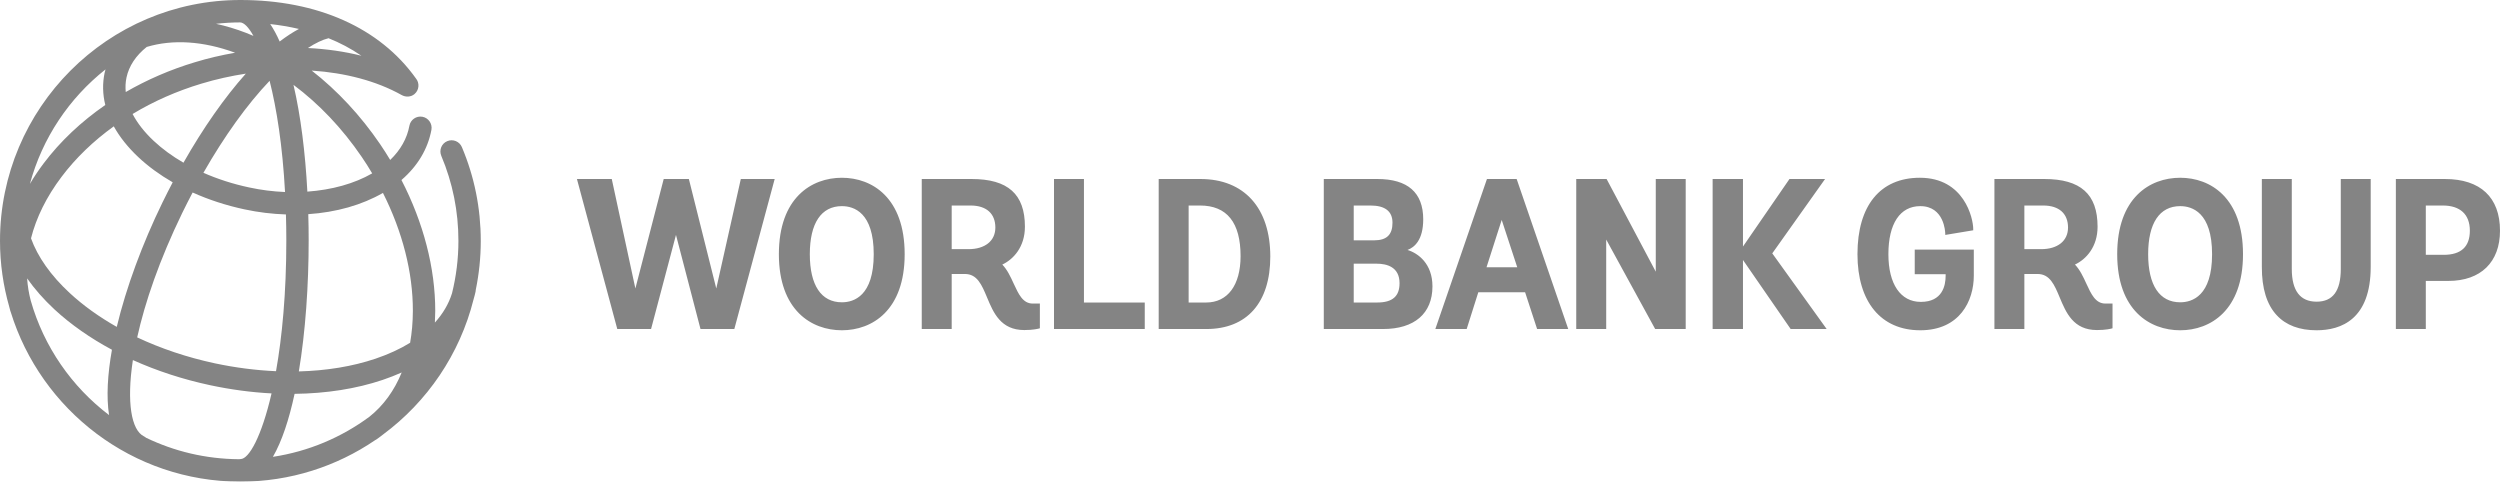 <?xml version="1.0" encoding="UTF-8" standalone="no"?>
<svg width="218px" height="42px" viewBox="0 0 218 42" version="1.1" xmlns="http://www.w3.org/2000/svg" xmlns:xlink="http://www.w3.org/1999/xlink">
    <!-- Generator: sketchtool 3.7.2 (28276) - http://www.bohemiancoding.com/sketch -->
    <title>F31DB565-F925-41F4-8038-FC5CFB4953A3</title>
    <desc>Created with sketchtool.</desc>
    <defs></defs>
    <g id="Desktop" stroke="none" stroke-width="1" fill="none" fill-rule="evenodd" opacity="0.679">
        <g id="Home_fullscreen_v2" transform="translate(-350, -9764)" fill="#4A4A4A">
            <g id="Group-4" transform="translate(0, 9606)">
                <g id="all_logo_footer" transform="translate(250, 153)">
                    <g id="wdr_logo_grey" transform="translate(100, 5)">
                        <path d="M0,21 C0,22.996 0.284,24.926 0.808,26.757 L0.808,26.757 C0.839,26.88 0.867,27.004 0.904,27.126 L0.904,27.126 C0.912,27.15 0.921,27.169 0.931,27.195 L0.931,27.195 C3.576,35.76 11.555,42 20.962,42 L20.962,42 C25.314,42 29.36,40.666 32.713,38.382 L32.713,38.382 C32.748,38.364 32.781,38.347 32.813,38.325 L32.813,38.325 C33.011,38.19 33.205,38.046 33.391,37.897 L33.391,37.897 C37.247,35.041 40.096,30.897 41.296,26.101 L41.296,26.101 C41.362,25.879 41.421,25.655 41.47,25.429 L41.47,25.429 C41.482,25.376 41.484,25.323 41.488,25.27 L41.488,25.27 C41.772,23.891 41.923,22.461 41.923,21 L41.923,21 C41.923,18.166 41.37,15.414 40.276,12.827 L40.276,12.827 C40.066,12.331 39.494,12.097 38.998,12.309 L38.998,12.309 C38.502,12.517 38.271,13.091 38.48,13.588 L38.48,13.588 C39.471,15.935 39.974,18.429 39.974,21 L39.974,21 C39.974,22.577 39.778,24.107 39.416,25.572 L39.416,25.572 C39.129,26.497 38.622,27.354 37.922,28.13 L37.922,28.13 C37.939,27.8 37.951,27.464 37.953,27.122 L37.953,27.122 C37.959,23.375 36.926,19.417 35.006,15.697 L35.006,15.697 C36.414,14.487 37.31,12.992 37.62,11.321 L37.62,11.321 C37.716,10.791 37.367,10.282 36.838,10.182 L36.838,10.182 C36.308,10.084 35.799,10.435 35.7,10.965 L35.7,10.965 C35.497,12.071 34.924,13.085 34.026,13.947 L34.026,13.947 C33.748,13.485 33.458,13.028 33.152,12.578 L33.152,12.578 C31.44,10.064 29.407,7.89 27.182,6.155 L27.182,6.155 C30.119,6.348 32.834,7.063 35.02,8.285 L35.02,8.285 C35.363,8.481 35.818,8.475 36.138,8.208 L36.138,8.208 C36.553,7.862 36.608,7.244 36.263,6.831 L36.263,6.831 C33.12,2.428 27.688,0 20.962,0 L20.962,0 C9.404,0 0,9.422 0,21 L0,21 Z M21.452,2.864 C20.569,2.524 19.697,2.263 18.838,2.076 L18.838,2.076 C19.528,1.997 20.224,1.956 20.934,1.954 L20.934,1.954 C21.265,1.958 21.673,2.359 22.101,3.131 L22.101,3.131 C21.885,3.038 21.667,2.948 21.452,2.864 L21.452,2.864 Z M23.563,2.098 C24.355,2.186 25.198,2.322 26.067,2.524 L26.067,2.524 C25.522,2.816 24.959,3.182 24.387,3.62 L24.387,3.62 C24.134,3.044 23.857,2.536 23.563,2.098 L23.563,2.098 Z M26.849,4.187 C27.517,3.753 28.133,3.457 28.649,3.333 L28.649,3.333 C29.625,3.726 30.595,4.227 31.515,4.861 L31.515,4.861 C30.041,4.492 28.472,4.268 26.849,4.187 L26.849,4.187 Z M11.03,6.762 C11.245,5.749 11.855,4.841 12.794,4.093 L12.794,4.093 C15.07,3.412 17.717,3.577 20.503,4.598 L20.503,4.598 C19.33,4.802 18.16,5.071 17.005,5.423 L17.005,5.423 C14.853,6.069 12.826,6.951 10.965,8.025 L10.965,8.025 C10.924,7.597 10.941,7.175 11.03,6.762 L11.03,6.762 Z M9.201,6.051 C9.175,6.152 9.146,6.252 9.122,6.354 L9.122,6.354 C8.928,7.277 8.95,8.218 9.181,9.155 L9.181,9.155 C7.083,10.604 5.258,12.319 3.807,14.246 L3.807,14.246 C3.364,14.833 2.966,15.43 2.609,16.033 L2.609,16.033 C3.69,12.032 6.038,8.554 9.201,6.051 L9.201,6.051 Z M13.394,12.276 C12.586,11.519 11.975,10.73 11.561,9.94 L11.561,9.94 C13.39,8.836 15.411,7.941 17.566,7.293 L17.566,7.293 C18.844,6.906 20.144,6.621 21.436,6.421 L21.436,6.421 C19.568,8.516 17.705,11.18 15.998,14.187 L15.998,14.187 C15.021,13.621 14.145,12.981 13.394,12.276 L13.394,12.276 Z M21.726,16.345 C20.315,16.045 18.974,15.611 17.738,15.068 L17.738,15.068 C19.558,11.879 21.548,9.107 23.51,7.047 L23.51,7.047 C24.124,9.463 24.637,12.714 24.855,16.744 L24.855,16.744 C23.82,16.701 22.769,16.571 21.726,16.345 L21.726,16.345 Z M25.592,7.399 C27.808,9.051 29.841,11.184 31.54,13.678 L31.54,13.678 C31.864,14.153 32.168,14.632 32.454,15.118 L32.454,15.118 C30.895,16.019 28.927,16.557 26.802,16.71 L26.802,16.71 C26.623,13.34 26.223,10.095 25.592,7.399 L25.592,7.399 Z M6.079,25.551 C4.423,24.017 3.284,22.393 2.704,20.782 L2.704,20.782 C3.162,18.973 4.054,17.16 5.364,15.424 L5.364,15.424 C6.605,13.776 8.15,12.291 9.922,11.017 L9.922,11.017 C10.434,11.944 11.151,12.845 12.061,13.701 L12.061,13.701 C12.927,14.515 13.939,15.251 15.059,15.897 L15.059,15.897 C14.751,16.485 14.449,17.08 14.153,17.687 L14.153,17.687 C12.424,21.236 11.01,25.046 10.181,28.505 L10.181,28.505 C8.644,27.635 7.26,26.643 6.079,25.551 L6.079,25.551 Z M18.723,31.679 C16.309,31.16 14.027,30.392 11.963,29.42 L11.963,29.42 C12.639,26.362 13.904,22.656 15.905,18.541 L15.905,18.541 C16.196,17.946 16.494,17.361 16.797,16.787 L16.797,16.787 C18.197,17.416 19.721,17.914 21.318,18.256 L21.318,18.256 C22.532,18.517 23.745,18.661 24.933,18.7 L24.933,18.7 C24.955,19.433 24.967,20.189 24.967,20.967 L24.967,20.967 C24.967,25.566 24.598,29.385 24.069,32.368 L24.069,32.368 C22.324,32.292 20.53,32.064 18.723,31.679 L18.723,31.679 Z M26.916,20.967 C26.916,20.203 26.906,19.439 26.882,18.675 L26.882,18.675 C29.307,18.513 31.554,17.883 33.393,16.822 L33.393,16.822 C35.095,20.197 36.01,23.758 36.002,27.116 L36.002,27.116 C35.998,28.09 35.916,29.017 35.763,29.889 L35.763,29.889 C34.885,30.43 33.877,30.893 32.744,31.278 L32.744,31.278 C30.731,31.956 28.46,32.325 26.059,32.388 L26.059,32.388 C26.637,28.915 26.916,24.883 26.916,20.967 L26.916,20.967 Z M2.68,26.211 C2.513,25.576 2.409,24.93 2.364,24.274 L2.364,24.274 C3.017,25.201 3.811,26.109 4.754,26.985 L4.754,26.985 C6.181,28.304 7.875,29.485 9.761,30.498 L9.761,30.498 C9.377,32.659 9.267,34.615 9.51,36.194 L9.51,36.194 C6.26,33.727 3.827,30.241 2.68,26.211 L2.68,26.211 Z M12.733,38.17 C12.675,38.123 12.614,38.078 12.545,38.044 L12.545,38.044 C11.461,37.516 11.024,35.098 11.588,31.398 L11.588,31.398 C13.669,32.335 15.935,33.077 18.317,33.588 L18.317,33.588 C20.12,33.973 21.92,34.214 23.679,34.305 L23.679,34.305 C22.814,38.06 21.71,40.03 20.979,40.03 L20.979,40.03 C20.93,40.03 20.887,40.038 20.842,40.044 L20.842,40.044 C17.94,40.024 15.192,39.356 12.733,38.17 L12.733,38.17 Z M25.688,34.344 C28.443,34.311 31.054,33.908 33.368,33.128 L33.368,33.128 C33.948,32.932 34.503,32.714 35.028,32.48 L35.028,32.48 C34.387,34.053 33.44,35.367 32.211,36.341 L32.211,36.341 C29.78,38.137 26.912,39.364 23.798,39.836 L23.798,39.836 C24.579,38.486 25.206,36.583 25.688,34.344 L25.688,34.344 Z" id="Clip-2"></path>
                        <path d="M64.599,15.609 L67.552,15.609 L64.033,28.691 L61.084,28.691 L58.945,20.486 L56.773,28.691 L53.827,28.691 L50.308,15.609 L53.346,15.609 L55.405,25.155 L57.875,15.609 L60.069,15.609 L62.459,25.155 L64.599,15.609 Z M73.412,26.36 C74.451,26.36 76.189,25.816 76.189,22.167 C76.189,18.519 74.451,17.975 73.412,17.975 C71.61,17.975 70.616,19.463 70.616,22.167 C70.616,24.872 71.61,26.36 73.412,26.36 L73.412,26.36 Z M73.412,15.5 C76.06,15.5 78.887,17.249 78.887,22.167 C78.887,27.057 76.06,28.8 73.412,28.8 C70.757,28.8 67.918,27.057 67.918,22.167 C67.918,17.249 70.757,15.5 73.412,15.5 L73.412,15.5 Z M82.988,21.727 L84.447,21.727 C85.896,21.727 86.795,21.005 86.795,19.842 C86.795,18.62 86.007,17.921 84.635,17.921 L82.988,17.921 L82.988,21.727 Z M88.391,24.726 C88.823,25.661 89.195,26.471 90.058,26.471 L90.677,26.471 L90.677,28.624 L90.587,28.649 C90.567,28.656 90.116,28.781 89.32,28.781 C87.258,28.781 86.625,27.266 86.068,25.931 C85.609,24.837 85.213,23.891 84.137,23.891 L82.988,23.891 L82.988,28.691 L80.377,28.691 L80.377,15.609 L84.721,15.609 C87.893,15.609 89.373,16.929 89.373,19.767 C89.373,21.522 88.385,22.606 87.401,23.071 C87.836,23.521 88.119,24.132 88.391,24.726 L88.391,24.726 Z M94.52,15.609 L91.908,15.609 L91.908,28.691 L99.823,28.691 L99.823,26.379 L94.52,26.379 L94.52,15.609 Z M103.649,26.379 L105.175,26.379 C107.055,26.379 108.178,24.866 108.178,22.332 C108.178,19.405 106.988,17.921 104.643,17.921 L103.649,17.921 L103.649,26.379 Z M104.677,15.609 C108.492,15.609 110.77,18.137 110.77,22.37 C110.77,26.387 108.737,28.691 105.192,28.691 L101.038,28.691 L101.038,15.609 L104.677,15.609 Z M118.045,26.379 L120.086,26.379 C121.421,26.379 122.04,25.843 122.04,24.697 C122.04,23.288 120.95,22.993 120.035,22.993 L118.045,22.993 L118.045,26.379 Z M119.829,20.957 C120.917,20.957 121.425,20.47 121.425,19.421 C121.425,18.425 120.778,17.921 119.503,17.921 L118.045,17.921 L118.045,20.957 L119.829,20.957 Z M122.736,21.796 C123.679,22.085 124.91,23.006 124.91,24.971 C124.91,27.335 123.34,28.691 120.601,28.691 L115.434,28.691 L115.434,15.609 L120.103,15.609 C122.758,15.609 124.105,16.793 124.105,19.126 C124.105,20.934 123.334,21.572 122.736,21.796 L122.736,21.796 Z M130.949,19.177 L129.625,23.303 L132.303,23.303 L130.949,19.177 Z M132.282,15.695 L136.751,28.691 L134.036,28.691 L132.989,25.485 L128.908,25.485 L127.894,28.691 L125.161,28.691 L129.662,15.609 L132.252,15.609 L132.282,15.695 Z M144.383,23.69 L140.096,15.609 L137.449,15.609 L137.449,28.691 L140.061,28.691 L140.061,20.888 L144.331,28.691 L146.993,28.691 L146.993,15.609 L144.383,15.609 L144.383,23.69 Z M159.146,15.609 L156.042,15.609 L151.988,21.497 L151.988,15.609 L149.341,15.609 L149.341,28.691 L151.988,28.691 L151.988,22.671 L156.146,28.691 L159.285,28.691 L154.542,22.094 L159.146,15.609 Z M166.964,23.91 L169.659,23.91 L169.659,24.054 C169.659,24.904 169.377,26.325 167.497,26.325 C165.725,26.325 164.668,24.77 164.668,22.167 C164.668,19.503 165.682,17.975 167.446,17.975 C169.546,17.975 169.622,20.242 169.624,20.34 L169.628,20.486 L172.065,20.081 L172.065,19.97 C172.065,19.026 171.275,15.5 167.413,15.5 C163.953,15.5 161.971,17.929 161.971,22.167 C161.971,26.32 164.017,28.8 167.446,28.8 C170.893,28.8 172.116,26.235 172.116,24.037 L172.116,21.765 L166.964,21.765 L166.964,23.91 Z M176.525,21.727 L177.981,21.727 C179.432,21.727 180.332,21.005 180.332,19.842 C180.332,18.62 179.544,17.921 178.172,17.921 L176.525,17.921 L176.525,21.727 Z M181.926,24.726 C182.357,25.661 182.73,26.471 183.592,26.471 L184.212,26.471 L184.212,28.624 L184.124,28.649 C184.104,28.656 183.651,28.781 182.857,28.781 C180.793,28.781 180.162,27.266 179.603,25.931 C179.146,24.837 178.75,23.891 177.672,23.891 L176.525,23.891 L176.525,28.691 L173.914,28.691 L173.914,15.609 L178.256,15.609 C181.432,15.609 182.908,16.929 182.908,19.767 C182.908,21.522 181.922,22.606 180.936,23.071 C181.371,23.521 181.653,24.132 181.926,24.726 L181.926,24.726 Z M190.113,26.36 C191.152,26.36 192.893,25.816 192.893,22.167 C192.893,18.519 191.152,17.975 190.113,17.975 C188.311,17.975 187.319,19.463 187.319,22.167 C187.319,24.872 188.311,26.36 190.113,26.36 L190.113,26.36 Z M190.113,15.5 C192.761,15.5 195.59,17.249 195.59,22.167 C195.59,27.057 192.761,28.8 190.113,28.8 C187.458,28.8 184.62,27.057 184.62,22.167 C184.62,17.249 187.458,15.5 190.113,15.5 L190.113,15.5 Z M204.116,23.452 C204.116,25.372 203.424,26.306 202.005,26.306 C200.572,26.306 199.844,25.345 199.844,23.452 L199.844,15.609 L197.233,15.609 L197.233,23.265 C197.225,25.138 197.662,26.561 198.535,27.492 C199.342,28.361 200.511,28.8 202.005,28.8 C204.159,28.8 206.725,27.84 206.725,23.267 L206.725,15.609 L204.116,15.609 L204.116,23.452 Z M211.531,22.221 L213.091,22.221 C214.605,22.221 215.371,21.514 215.371,20.116 C215.371,18.699 214.532,17.921 213.005,17.921 L211.531,17.921 L211.531,22.221 Z M213.193,15.609 C216.292,15.609 218,17.21 218,20.116 C218,22.859 216.32,24.496 213.503,24.496 L211.531,24.496 L211.531,28.691 L208.919,28.691 L208.919,15.609 L213.193,15.609 Z" id="Page-1"></path>
                    </g>
                </g>
            </g>
        </g>
    </g>
</svg>